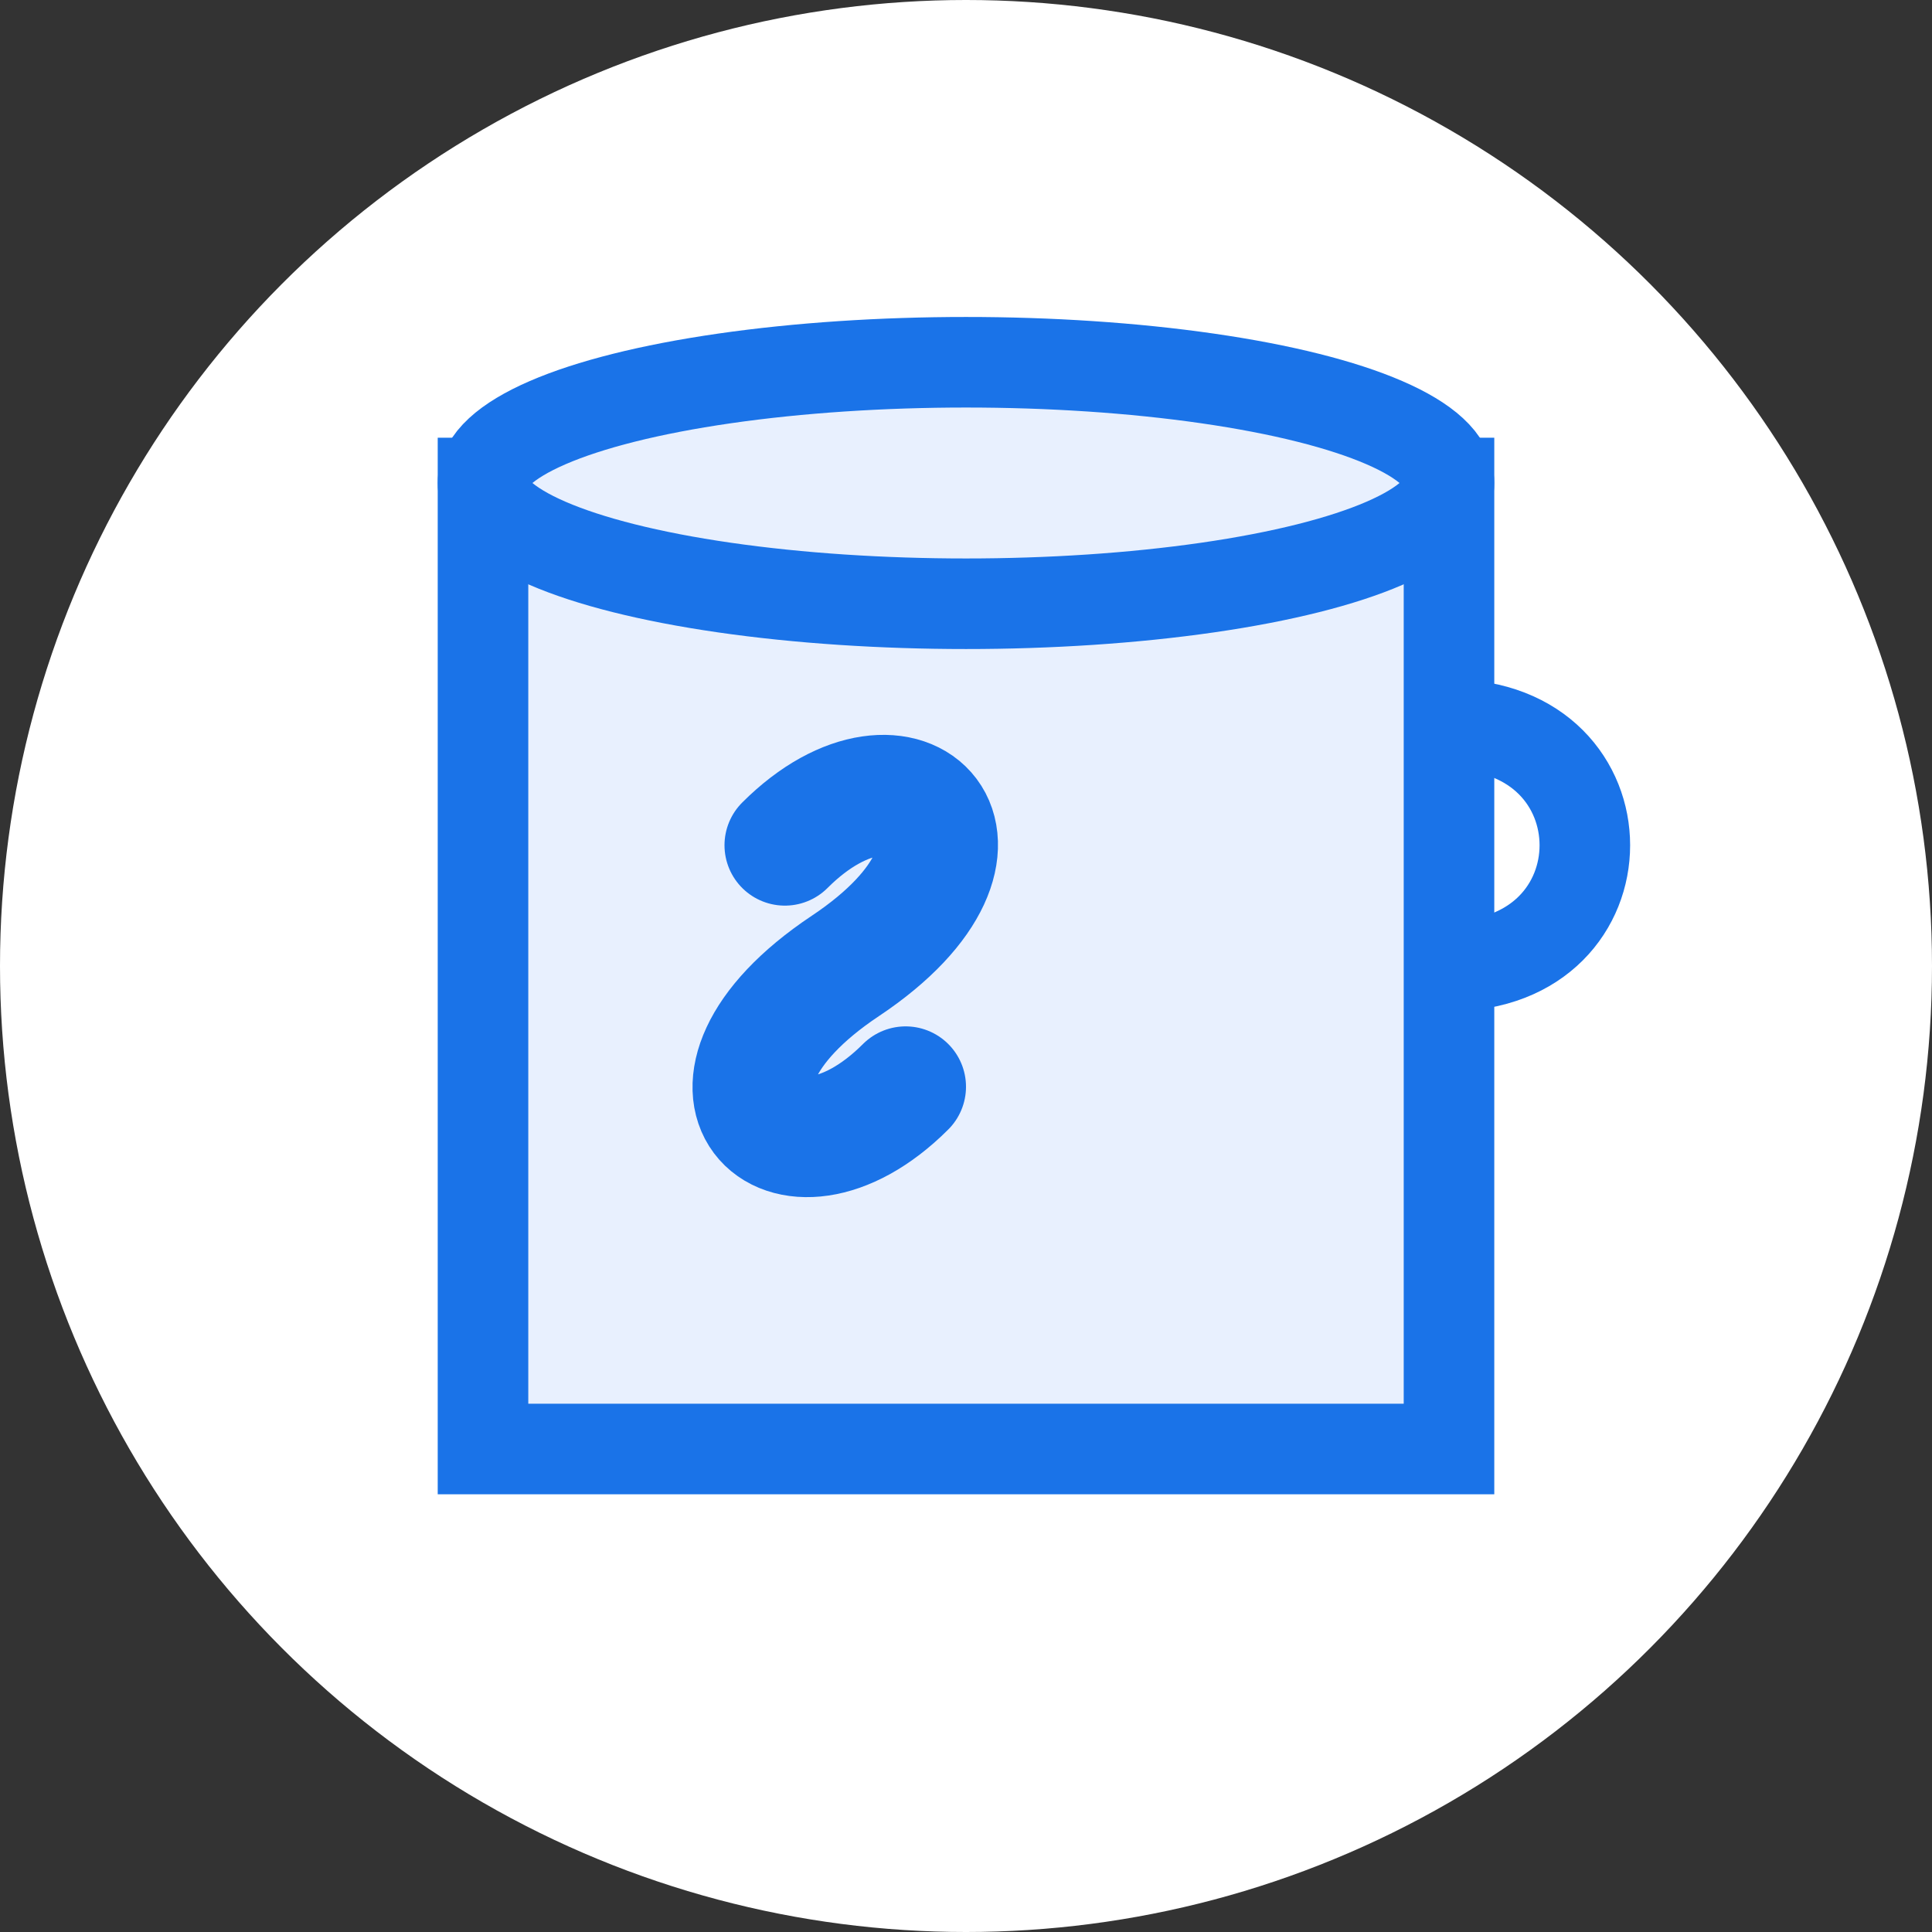 <svg width="32" height="32" viewBox="0 0 32 32" xmlns="http://www.w3.org/2000/svg">
  <rect x="0" y="0" width="32" height="32" fill="#333333" stroke="none"/>
  <!-- Tło koła -->
  <circle cx="16" cy="16" r="16" fill="#ffffff"/>
  
  <!-- Kubek plastikowy -->
  <path d="M8 8 L8 24 L24 24 L24 8 Z" fill="#e8f0fe" stroke="#1a73e8" stroke-width="1.5" />
  
  <!-- Górna część kubka -->
  <ellipse cx="16" cy="8" rx="8" ry="2" fill="#e8f0fe" stroke="#1a73e8" stroke-width="1.5" />
  
  <!-- Litera S w kubku -->
  <path d="M13 14 C15 12, 17 14, 14 16 C11 18, 13 20, 15 18" stroke="#1a73e8" stroke-width="2" fill="none" stroke-linecap="round" />
  
  <!-- Uchwyt kubka -->
  <path d="M24 12 C27 12, 27 16, 24 16" stroke="#1a73e8" stroke-width="1.5" fill="none" />
</svg>
